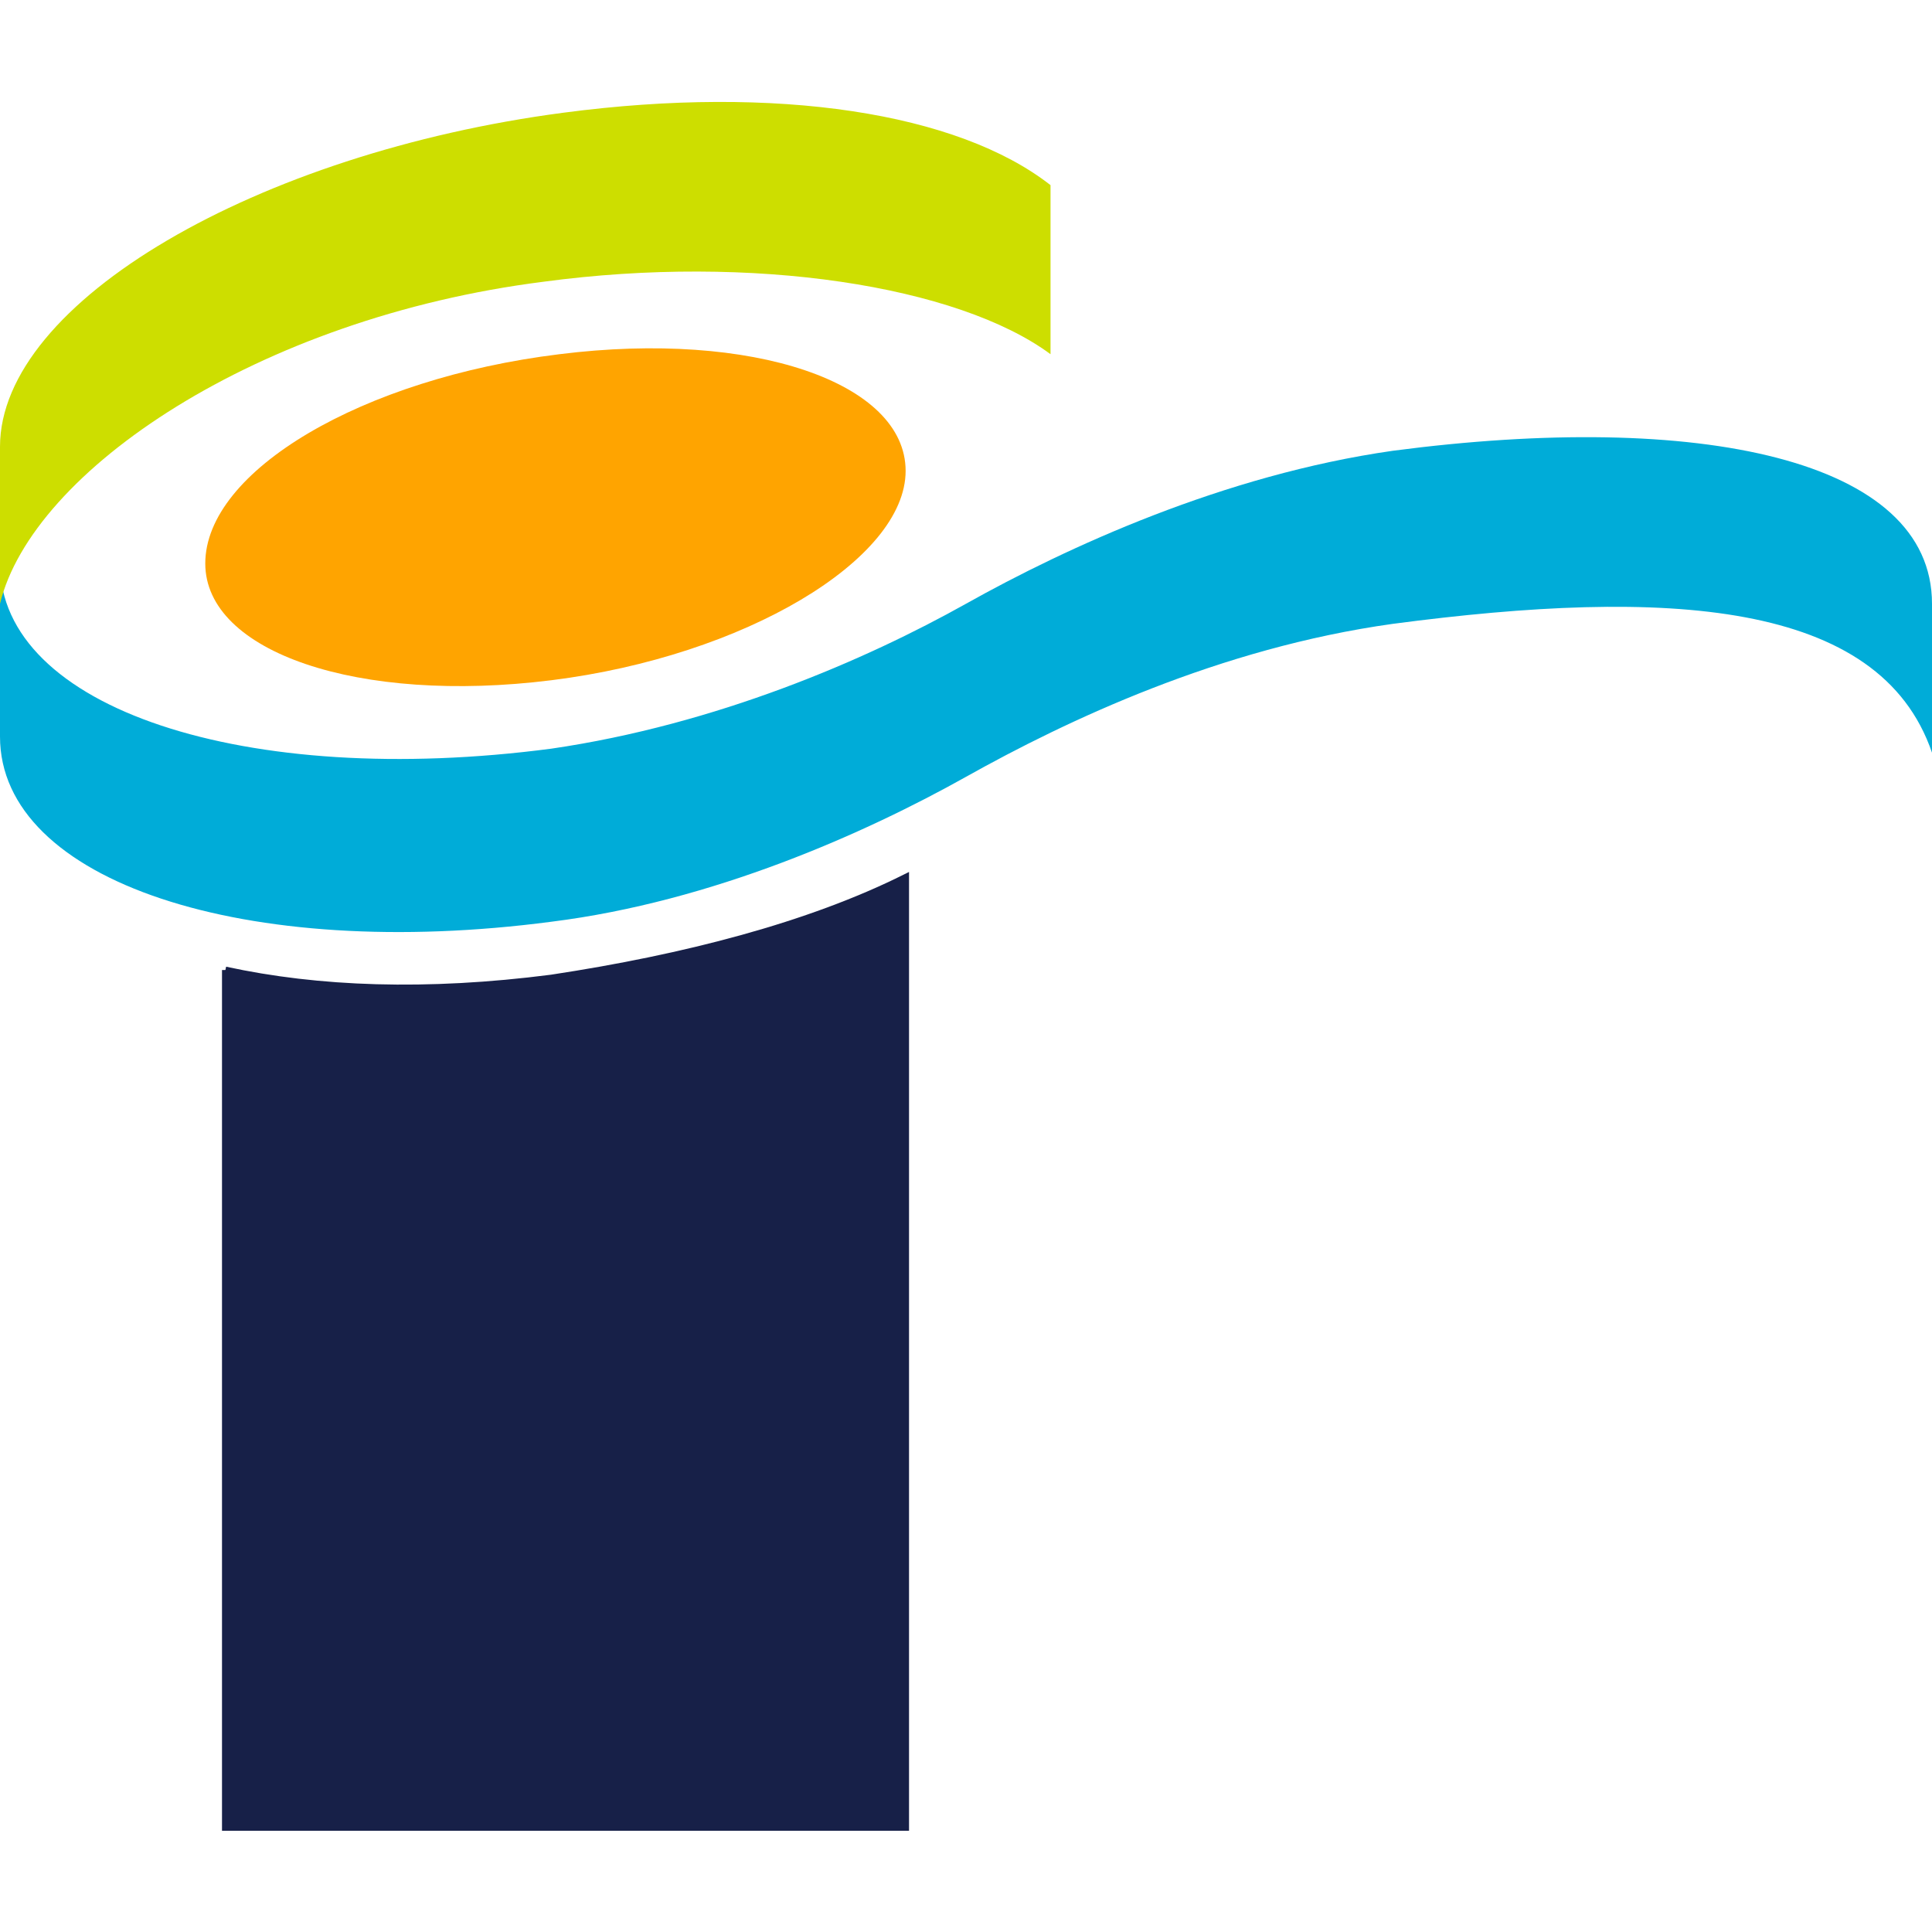 <?xml version="1.0" encoding="utf-8"?>
<!-- Generator: Adobe Illustrator 25.3.1, SVG Export Plug-In . SVG Version: 6.00 Build 0)  -->
<svg version="1.1" id="Capa_1" xmlns="http://www.w3.org/2000/svg" xmlns:xlink="http://www.w3.org/1999/xlink" x="0px" y="0px"
	 viewBox="0 0 48 48" style="enable-background:new 0 0 48 48;" xml:space="preserve">
<style type="text/css">
	.st0{fill:#00ACD8;}
	.st1{fill:#172048;}
	.st2{fill:none;stroke:#172048;stroke-width:0.169;stroke-miterlimit:10;}
	.st3{fill:#CDDE00;}
	.st4{fill:#FFA400;}
</style>
<path class="st0" d="M0,14c0,3.6,6.1,5.6,13.7,4.6c4.1-0.6,7.8-2.2,10.3-3.6c2.5-1.4,6.4-3.2,10.6-3.8c7.6-1,13.4,0.2,13.4,3.8v3.7
	c-1.3-3.8-6.6-4.1-13.4-3.2c-4.3,0.6-8.1,2.4-10.6,3.8c-2.5,1.4-6.3,3.1-10.3,3.6c-7.6,1-13.7-1-13.7-4.6V14z"/>
<path class="st1" d="M5.6,24.1v21.3h16.9V21.8c-2.4,1.2-5.5,2-8.8,2.5C10.6,24.7,7.9,24.6,5.6,24.1"/>
<path class="st2" d="M5.6,24.1v21.3h16.9V21.8c-2.4,1.2-5.5,2-8.8,2.5C10.6,24.7,7.9,24.6,5.6,24.1"/>
<path class="st3" d="M26.1,8.8C23.8,7.1,18.7,6.3,13.5,7C6.4,7.9,0.8,11.7,0,15c0,0,0-3.6,0-3.9c0-3.6,6.4-7.3,14-8.3
	c5.3-0.7,9.8,0,12.1,1.8V8.8z"/>
<path class="st4" d="M22.5,11.7c0-2.2-3.8-3.5-8.6-2.9C9,9.4,5.1,11.7,5.1,14c0,2.2,3.8,3.5,8.6,2.9C18.5,16.3,22.5,13.9,22.5,11.7"
	/>
</svg>
